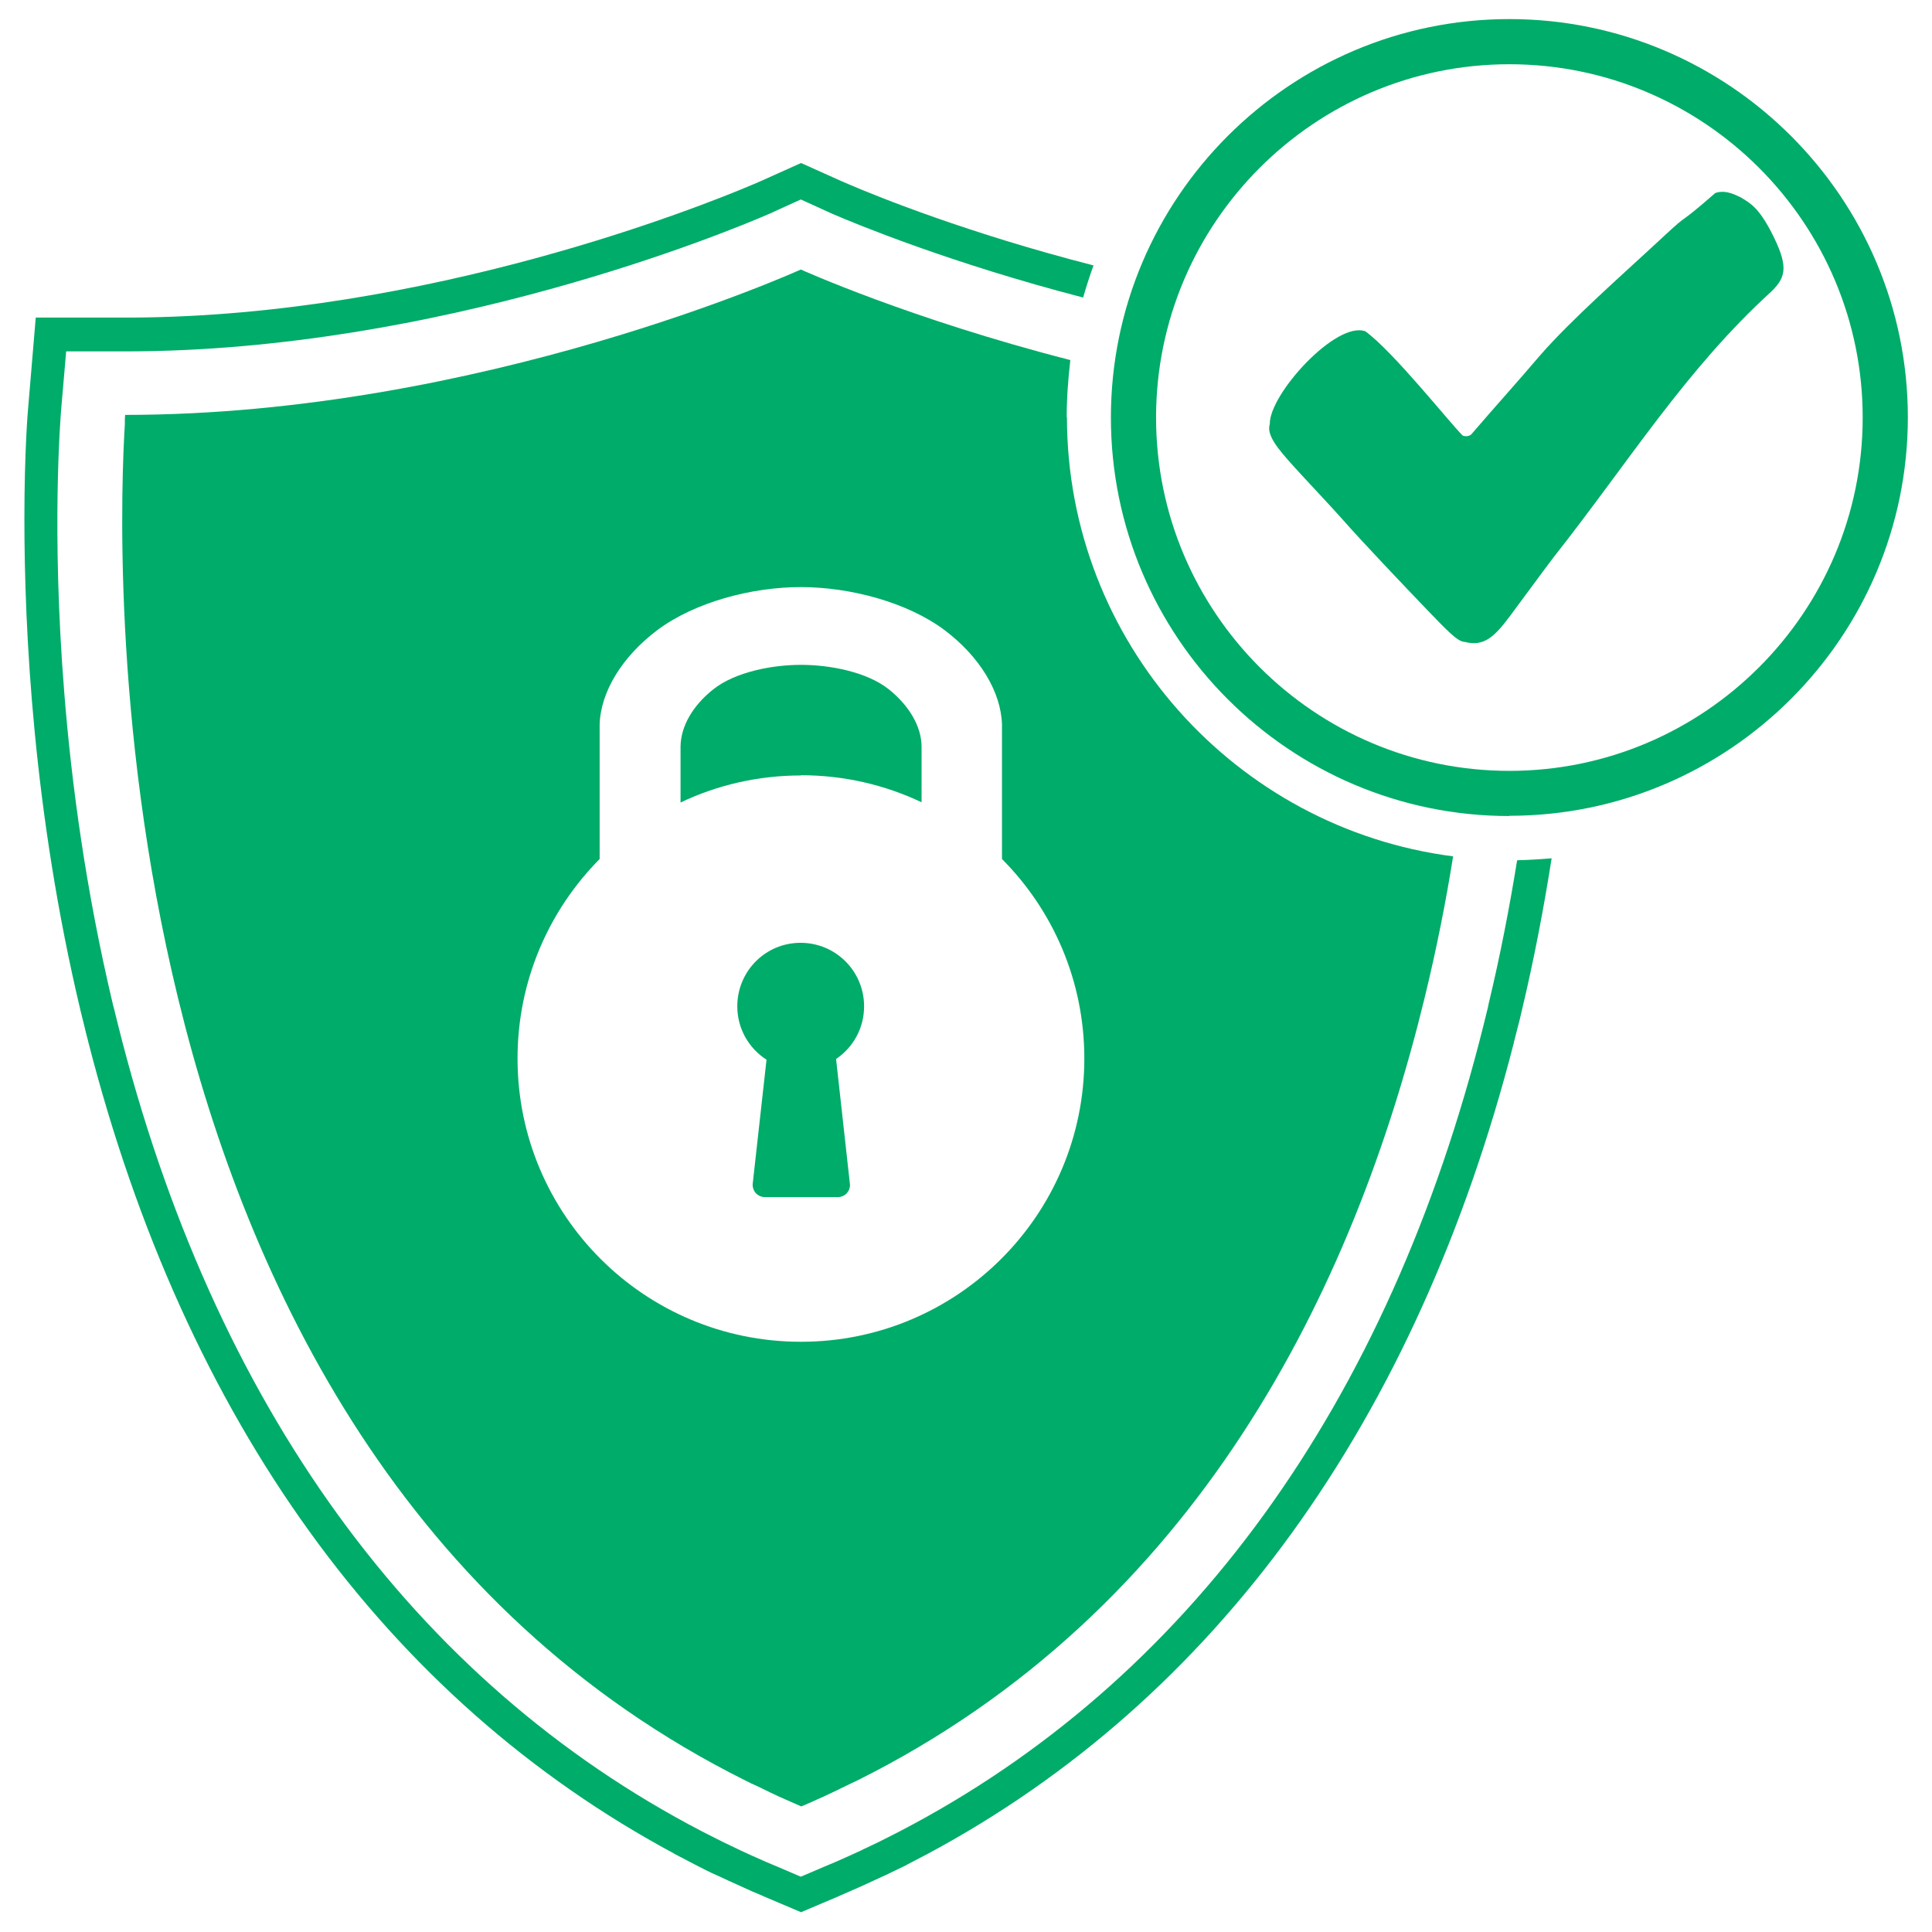 <?xml version="1.0" encoding="UTF-8"?><svg id="Layer_1" xmlns="http://www.w3.org/2000/svg" xmlns:xlink="http://www.w3.org/1999/xlink" viewBox="0 0 80 80"><defs><style>.cls-1{fill:none;}.cls-2{clip-path:url(#clippath);}.cls-3{fill:#00ac69;}</style><clipPath id="clippath"><rect class="cls-1" x="1" y=".79" width="78" height="78.42"/></clipPath></defs><g class="cls-2"><path class="cls-3" d="M62.82,35.63c-.31,1.91-.69,3.9-1.18,5.94l-.03,.15-.18,.73c-3.93,15.73-12.26,27.19-24.19,33.39l-.61,.31c-.08,.04-.16,.08-.24,.12-.16,.08-.31,.15-.48,.23-.09,.04-.18,.08-.27,.13l-.46,.21c-.09,.04-.18,.08-.27,.12-.2,.09-.4,.18-.6,.26l-.12,.05-1.03,.44-1.03-.44-.12-.05c-.2-.08-.4-.17-.6-.26-.09-.04-.18-.08-.27-.12l-.46-.21c-.09-.04-.18-.09-.27-.13l-.48-.23c-.08-.04-.15-.08-.24-.12l-.61-.31c-11.93-6.2-20.25-17.66-24.19-33.39-.06-.24-.12-.48-.18-.73-.02-.05-.03-.1-.04-.15-1.11-4.68-1.71-9.11-2.01-12.9-.54-6.73-.15-11.4-.13-11.69l.21-2.43h2.49c12.95-.01,24.86-4.93,26.61-5.69,.14-.06,.21-.09,.22-.1l1.1-.5,1.1,.5s.09,.04,.22,.1c.95,.41,4.89,2.04,10.37,3.46,.13-.45,.27-.89,.43-1.33-5.16-1.32-8.95-2.85-10.09-3.34-.22-.09-.34-.15-.35-.15l-1.67-.75-1.67,.75s-.13,.06-.35,.15c-2.12,.9-13.43,5.43-25.65,5.5H1.48l-.31,3.69c-.02,.18-.16,1.89-.16,4.64,0,4.6,.36,12.13,2.33,20.39,.06,.23,.11,.46,.17,.69,.04,.18,.09,.37,.14,.55,0,.02,0,.03,.01,.05,4.02,15.68,12.35,27.2,24.25,33.59,0,0,.01,0,.01,.01,.29,.15,.57,.3,.86,.45,.01,0,.02,.01,.04,.02,.29,.15,.58,.3,.88,.43l.07,.03c.25,.12,.51,.24,.76,.35,.07,.03,.15,.07,.22,.1,.26,.12,.53,.24,.8,.35,.02,0,.03,.01,.04,.02l1.58,.67,1.58-.67s.02-.01,.04-.02c.27-.12,.53-.23,.8-.35,.08-.03,.15-.07,.22-.1,.25-.12,.51-.23,.76-.35l.07-.03c.3-.14,.59-.29,.89-.43l.03-.02c.29-.15,.58-.3,.86-.45,0,0,.01,0,.02-.01,11.9-6.39,20.23-17.91,24.25-33.59,0-.02,0-.03,.01-.05,.05-.18,.09-.37,.14-.55,.06-.23,.12-.46,.17-.69,.52-2.18,.92-4.3,1.24-6.33-.47,.04-.94,.07-1.41,.08"/><path class="cls-3" d="M72.08,8.17c-.13-.04-.57-.34-1.05-.18-1.71,1.49-.97,.71-2.1,1.76-1.74,1.62-3.84,3.45-5.18,4.99-.84,.99-1.93,2.2-2.77,3.18-.07,.1-.12,.11-.18,.13-.07,.02-.17,.02-.24-.02-.56-.56-2.85-3.45-4.02-4.31-1.21-.45-3.99,2.61-3.96,3.84-.15,.46,.35,1.04,.97,1.73,.45,.5,1.49,1.6,1.98,2.15,.96,1.09,2.71,2.92,3.61,3.86,.72,.74,1.21,1.28,1.51,1.28,.81,.21,1.24-.23,1.86-1.05,.61-.82,1.37-1.86,1.81-2.44,3.14-3.98,5.48-7.79,9.04-11.03,.63-.62,.69-1.08-.03-2.48-.5-.95-.83-1.16-1.24-1.4"/><path class="cls-3" d="M62.5,2.66c-8.07,0-14.63,6.57-14.63,14.63s6.56,14.63,14.63,14.63,14.63-6.57,14.63-14.63-6.56-14.63-14.63-14.63m0,31.13c-9.1,0-16.5-7.4-16.5-16.5S53.41,.79,62.5,.79s16.5,7.4,16.5,16.49-7.4,16.5-16.5,16.5"/><path class="cls-3" d="M35.78,41.67c0-1.45-1.17-2.63-2.63-2.63s-2.62,1.18-2.62,2.63c0,.93,.48,1.74,1.21,2.21l-.57,5.12c-.02,.14,.03,.29,.12,.4,.1,.11,.24,.17,.39,.17h3.01c.14,0,.29-.06,.38-.17,.1-.11,.14-.26,.12-.4l-.57-5.15c.7-.47,1.16-1.27,1.16-2.18"/><path class="cls-3" d="M33.16,55.56c-6.48,0-11.73-5.25-11.73-11.73,0-3.22,1.3-6.14,3.4-8.26v-5.57c.04-1.36,.94-2.82,2.39-3.91,1.54-1.15,3.89-1.78,5.94-1.78s4.41,.63,5.95,1.78c1.45,1.09,2.34,2.55,2.38,3.91v5.57c2.11,2.12,3.41,5.04,3.41,8.26,0,6.48-5.26,11.73-11.73,11.73m11-38.27c0-.81,.06-1.6,.15-2.38-6.66-1.71-11.16-3.75-11.16-3.75,0,0-13.26,6.02-27.98,6.02,0,0,0,.06-.01,.16v.04h0s0,.06,0,.08c0,.01,0,.02,0,.02,0,.03,0,.06,0,.08h0c-.13,2.12-.59,12.3,2.2,23.76h0c2.92,12,9.4,25.39,23.52,32.42,.13,.07,.26,.13,.4,.19,.09,.04,.17,.08,.25,.12l.35,.17c.12,.06,.24,.11,.36,.17,.09,.04,.18,.08,.27,.12,.22,.1,.44,.19,.66,.29,.22-.09,.44-.19,.66-.29,.09-.04,.18-.08,.27-.12,.12-.06,.24-.11,.36-.17,.12-.06,.24-.11,.35-.17,.09-.04,.17-.08,.25-.12,.13-.06,.26-.13,.4-.19,14.12-7.03,20.6-20.42,23.52-32.42h0c.49-2.01,.88-3.97,1.18-5.86-9-1.16-15.99-8.88-15.99-18.19"/><path class="cls-3" d="M33.16,32.1c1.79,0,3.48,.4,5,1.12v-2.32c-.01-.82-.51-1.68-1.36-2.36-.91-.72-2.44-1.01-3.63-1.01s-2.72,.29-3.63,1.01c-.86,.68-1.35,1.54-1.36,2.37v2.32c1.51-.72,3.2-1.12,4.99-1.12"/></g></svg>